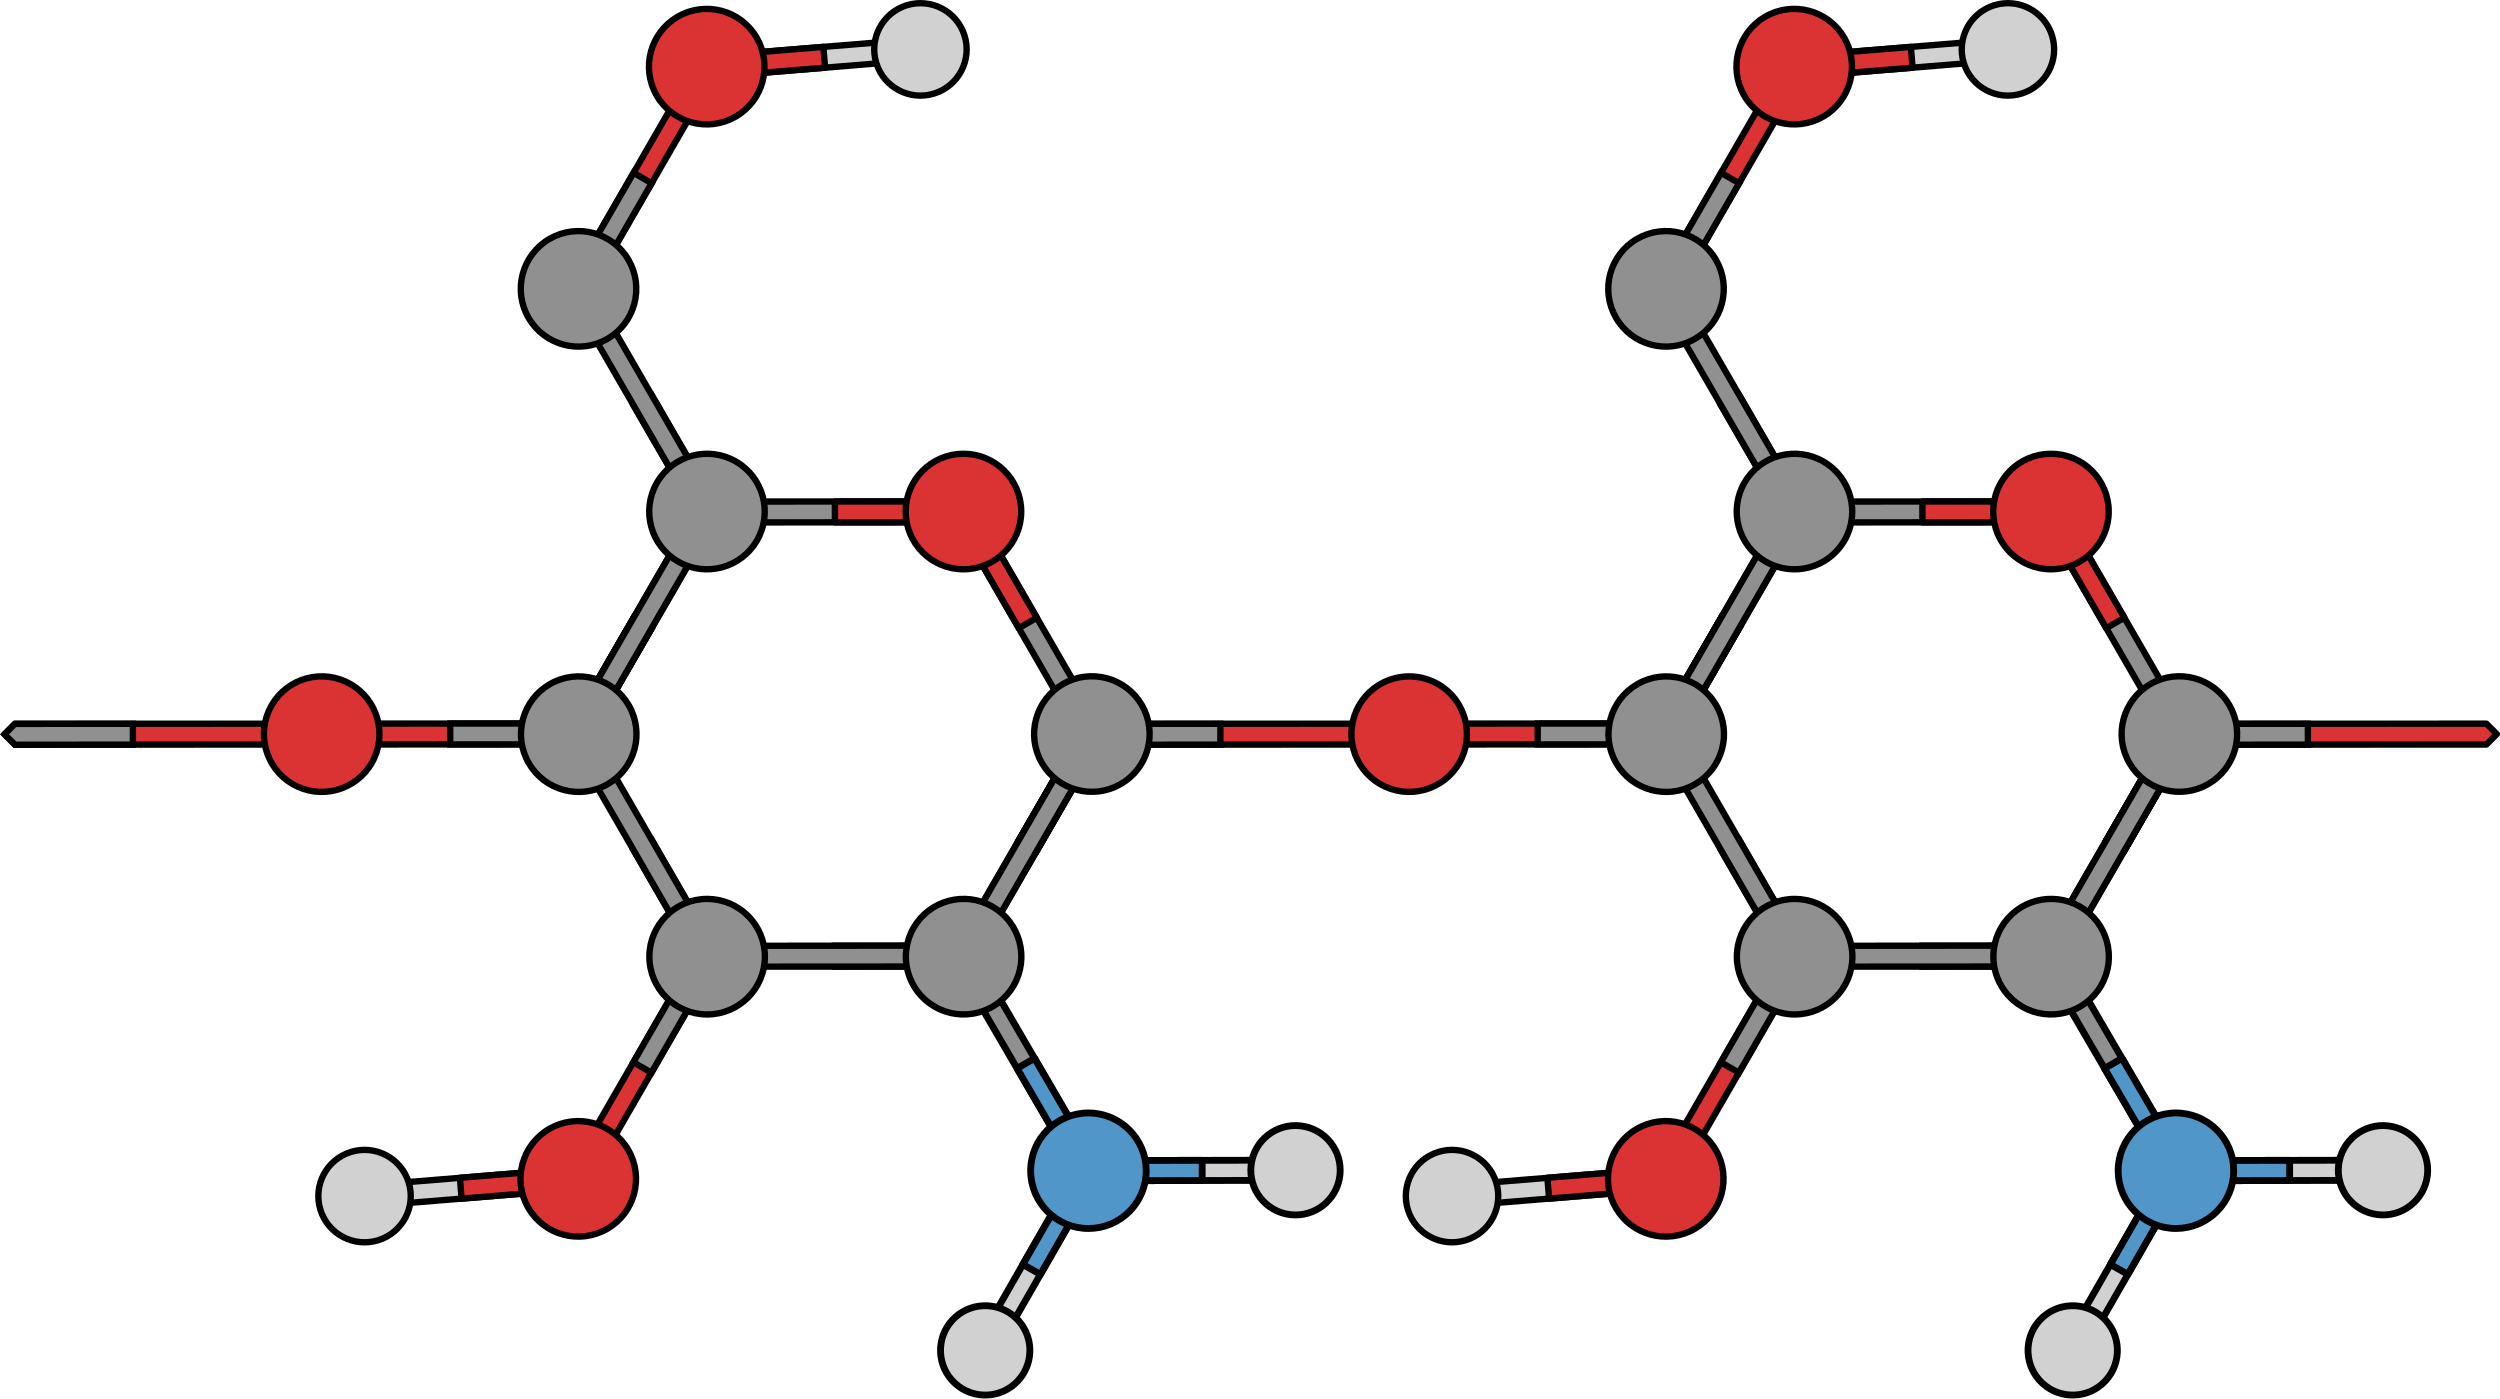 <?xml version="1.0" encoding="utf-8"?>
<!-- Generator: Adobe Illustrator 25.4.1, SVG Export Plug-In . SVG Version: 6.00 Build 0)  -->
<svg version="1.1" id="Camada_1" xmlns="http://www.w3.org/2000/svg" xmlns:xlink="http://www.w3.org/1999/xlink" x="0px" y="0px"
	 width="729.919px" height="408.317px" viewBox="0 0 729.919 408.317" enable-background="new 0 0 729.919 408.317"
	 xml:space="preserve">
<g>
	<g>
		<g>
			<g>
				<g>
					<polygon fill="#D1D1D1" stroke="#000000" stroke-width="2" stroke-miterlimit="10" points="604.073,390.25 631.239,342.882 
						635.26,341.79 636.348,345.809 609.182,393.181 605.162,394.27 					"/>
					
						<polygon fill="#5096C9" stroke="#000000" stroke-width="2" stroke-linecap="round" stroke-linejoin="round" stroke-miterlimit="10" points="
						616.162,369.168 621.272,372.098 636.348,345.809 635.26,341.79 631.239,342.882 					"/>
				</g>
				<path fill="#D1D1D1" stroke="#000000" stroke-width="2" stroke-miterlimit="10" d="M614.778,403.087
					c-4.868,5.313-13.126,5.668-18.435,0.797c-5.307-4.866-5.669-13.118-0.797-18.432c4.867-5.308,13.121-5.665,18.43-0.797
					C619.288,389.525,619.645,397.777,614.778,403.087z"/>
			</g>
			<g>
				<g>
					<polygon fill="#D1D1D1" stroke="#000000" stroke-width="2" stroke-miterlimit="10" points="692.818,344.626 638.212,344.73 
						635.26,341.79 638.199,338.841 692.808,338.736 695.758,341.675 					"/>
					
						<polygon fill="#5096C9" stroke="#000000" stroke-width="2" stroke-linecap="round" stroke-linejoin="round" stroke-miterlimit="10" points="
						668.514,344.674 668.504,338.784 638.199,338.841 635.26,341.79 638.212,344.73 					"/>
				</g>
				<path fill="#D1D1D1" stroke="#000000" stroke-width="2" stroke-miterlimit="10" d="M698.599,328.942
					c7.034,1.568,11.463,8.545,9.893,15.577c-1.568,7.027-8.539,11.459-15.576,9.891c-7.028-1.568-11.457-8.543-9.889-15.573
					C684.594,331.803,691.567,327.375,698.599,328.942z"/>
			</g>
			<g>
				<polygon fill="#909090" stroke="#000000" stroke-width="2" stroke-miterlimit="10" points="597.706,283.174 631.234,340.727 
					635.26,341.79 636.324,337.763 602.795,280.209 598.767,279.147 				"/>
				
					<polygon fill="#5096C9" stroke="#000000" stroke-width="2" stroke-linecap="round" stroke-linejoin="round" stroke-miterlimit="10" points="
					614.471,311.949 619.56,308.986 636.324,337.763 635.26,341.79 631.234,340.727 				"/>
			</g>
		</g>
		<g>
			<g>
				<g>
					
						<path fill="#5096C9" stroke="#000000" stroke-width="2" stroke-linecap="round" stroke-linejoin="round" stroke-miterlimit="10" d="
						M618.433,341.826c0.006,9.316,7.558,16.858,16.876,16.854c9.313-0.004,16.856-7.561,16.854-16.874
						c-0.005-9.312-7.562-16.86-16.874-16.857C625.97,324.959,618.426,332.512,618.433,341.826z"/>
				</g>
			</g>
			<g>
				<g>
					<g>
						<g>
							<polygon fill="#909090" stroke="#000000" stroke-width="1.861" stroke-miterlimit="10" points="561.281,282.215 
								561.278,276.122 595.716,276.101 598.767,279.147 595.722,282.19 							"/>
							<polygon fill="#909090" stroke="#000000" stroke-width="1.861" stroke-miterlimit="10" points="526.845,282.234 
								595.722,282.19 598.767,279.147 595.716,276.101 526.84,276.142 523.796,279.194 							"/>
						</g>
					</g>
				</g>
			</g>
			<g>
				<g>
					<g>
						<g>
							<polygon fill="#909090" stroke="#000000" stroke-width="1.861" stroke-miterlimit="10" points="614.966,245.334 
								620.238,248.377 637.46,218.551 636.345,214.389 632.183,215.504 							"/>
							<polygon fill="#909090" stroke="#000000" stroke-width="1.861" stroke-miterlimit="10" points="597.745,275.154 
								632.183,215.504 636.345,214.389 637.46,218.551 603.018,278.201 598.861,279.316 							"/>
						</g>
						<g>
							<polygon fill="#909090" stroke="#000000" stroke-width="1.861" stroke-miterlimit="10" points="614.966,245.334 
								620.243,248.377 637.46,218.551 636.345,214.389 632.186,215.504 							"/>
							<polygon fill="#909090" stroke="#000000" stroke-width="1.861" stroke-miterlimit="10" points="597.749,275.154 
								632.186,215.504 636.345,214.389 637.46,218.551 603.021,278.201 598.861,279.316 							"/>
						</g>
						<path fill="#909090" stroke="#000000" stroke-width="1.861" stroke-miterlimit="10" d="M590.429,293.92
							c-8.068-4.658-10.83-14.967-6.173-23.038c4.655-8.065,14.972-10.827,23.035-6.173c8.065,4.655,10.83,14.974,6.177,23.037
							C608.805,295.815,598.493,298.578,590.429,293.92z"/>
					</g>
				</g>
				<g>
					<g>
						<g>
							<g>
								<g>
									<g>
										<g>
											<g>
												<g>
													<g>
														
															<polygon fill="#DB3333" stroke="#000000" stroke-width="1.861" stroke-linecap="round" stroke-linejoin="round" stroke-miterlimit="10" points="
															725.94,211.286 639.39,211.329 636.345,214.372 639.396,217.418 725.945,217.377 728.989,214.326 														"/>
														<g>
															<g>
																<g>
																	<g>
																		<g>
																			<polygon fill="#909090" stroke="#000000" stroke-width="1.861" stroke-miterlimit="10" points="
																				673.829,211.321 673.833,217.415 639.396,217.435 636.345,214.389 639.389,211.346 																			"/>
																		</g>
																	</g>
																</g>
															</g>
														</g>
													</g>
												</g>
											</g>
											<polygon fill="#909090" stroke="#000000" stroke-width="1.861" stroke-miterlimit="10" points="632.183,213.226 
												597.745,153.577 598.856,149.42 603.018,150.533 637.46,210.183 636.341,214.345 											"/>
											<g>
												<path fill="#909090" stroke="#000000" stroke-width="1.861" stroke-miterlimit="10" d="M644.735,228.919
													c-8.067,4.658-18.382,1.894-23.036-6.175c-4.656-8.061-1.895-18.377,6.172-23.031
													c8.064-4.661,18.379-1.893,23.036,6.169C655.566,213.95,652.8,224.264,644.735,228.919z"/>
											</g>
											
												<polygon fill="#DB3333" stroke="#000000" stroke-width="1.861" stroke-linecap="round" stroke-linejoin="round" stroke-miterlimit="10" points="
												614.962,183.406 620.238,180.359 603.018,150.533 598.856,149.42 597.745,153.577 											"/>
										</g>
									</g>
								</g>
							</g>
						</g>
					</g>
				</g>
			</g>
			<g>
				<g>
					<g>
						<g>
							<g>
								<polygon fill="#909090" stroke="#000000" stroke-width="1.861" stroke-miterlimit="10" points="526.845,152.53 
									595.722,152.487 598.767,149.444 595.716,146.398 526.84,146.439 523.796,149.49 								"/>
								
									<polygon fill="#DB3333" stroke="#000000" stroke-width="1.861" stroke-linecap="round" stroke-linejoin="round" stroke-miterlimit="10" points="
									561.281,152.512 561.278,146.419 595.716,146.398 598.767,149.444 595.722,152.487 								"/>
								<g>
									<g>
										
											<path fill="#DB3333" stroke="#000000" stroke-width="1.861" stroke-linecap="round" stroke-linejoin="round" stroke-miterlimit="10" d="
											M615.679,149.351c0.002,9.314-7.547,16.868-16.863,16.863c-9.312,0-16.863-7.549-16.863-16.863
											c0-9.311,7.551-16.865,16.863-16.865S615.681,140.041,615.679,149.351z"/>
									</g>
								</g>
							</g>
						</g>
					</g>
				</g>
				<g>
					<g>
						<g>
							<g>
								<polygon fill="#909090" stroke="#000000" stroke-width="1.861" stroke-miterlimit="10" points="502.532,118.424 
									507.808,115.374 525.044,145.188 523.932,149.353 519.774,148.237 								"/>
								<polygon fill="#909090" stroke="#000000" stroke-width="1.861" stroke-miterlimit="10" points="485.298,88.611 
									519.774,148.237 523.932,149.353 525.044,145.188 490.571,85.561 486.406,84.45 								"/>
							</g>
						</g>
					</g>
				</g>
				<polygon fill="#D1D1D1" stroke="#000000" stroke-width="1.861" stroke-miterlimit="10" points="582.965,11.638 526.688,16.249 
					523.9,19.53 527.185,22.314 583.464,17.706 586.253,14.428 				"/>
				
					<polygon fill="#DB3333" stroke="#000000" stroke-width="1.861" stroke-linecap="round" stroke-linejoin="round" stroke-miterlimit="10" points="
					557.917,13.688 558.415,19.759 527.185,22.314 523.9,19.53 526.688,16.249 				"/>
				<path fill="#D1D1D1" stroke="#000000" stroke-width="1.861" stroke-miterlimit="10" d="M590.279,27.3
					c7.11-2.222,11.074-9.793,8.849-16.909c-2.22-7.1-9.79-11.066-16.905-8.842c-7.104,2.223-11.067,9.79-8.848,16.899
					C575.597,25.567,583.165,29.525,590.279,27.3z"/>
				<g>
					<g>
						<g>
							<g>
								
									<polygon fill="#DB3333" stroke="#000000" stroke-width="1.861" stroke-linecap="round" stroke-linejoin="round" stroke-miterlimit="10" points="
									519.694,20.622 485.294,80.292 486.406,84.45 490.57,83.331 524.972,23.663 523.851,19.501 								"/>
								<polygon fill="#909090" stroke="#000000" stroke-width="1.861" stroke-miterlimit="10" points="502.491,50.454 
									507.771,53.497 490.57,83.331 486.406,84.45 485.294,80.292 								"/>
							</g>
						</g>
					</g>
					
						<path fill="#DB3333" stroke="#000000" stroke-width="1.861" stroke-linecap="round" stroke-linejoin="round" stroke-miterlimit="10" d="
						M532.296,34.056c8.065-4.663,10.82-14.974,6.156-23.042c-4.658-8.063-14.977-10.817-23.039-6.158
						c-8.062,4.66-10.82,14.979-6.162,23.041C513.92,35.963,524.234,38.719,532.296,34.056z"/>
				</g>
				<path fill="#909090" stroke="#000000" stroke-width="1.861" stroke-miterlimit="10" d="M494.868,98.933
					c-8.065,4.666-18.375,1.912-23.043-6.153c-4.664-8.06-1.908-18.378,6.152-23.041c8.059-4.664,18.38-1.909,23.044,6.15
					C505.685,83.957,502.931,94.271,494.868,98.933z"/>
			</g>
			<g>
				<g>
					<g>
						<g>
							<g>
								
									<polygon fill="#DB3333" stroke="#000000" stroke-width="1.861" stroke-linecap="round" stroke-linejoin="round" stroke-miterlimit="10" points="
									414.524,217.366 483.4,217.322 486.445,214.279 483.394,211.234 414.519,211.275 411.475,214.326 								"/>
								<polygon fill="#909090" stroke="#000000" stroke-width="1.861" stroke-miterlimit="10" points="448.96,217.348 
									448.956,211.254 483.394,211.234 486.445,214.279 483.4,217.322 								"/>
							</g>
						</g>
					</g>
					<g>
						<g>
							<g>
								
									<polygon fill="#DB3333" stroke="#000000" stroke-width="1.861" stroke-linecap="round" stroke-linejoin="round" stroke-miterlimit="10" points="
									408.426,211.286 321.876,211.329 318.831,214.372 321.882,217.418 408.431,217.377 411.475,214.326 								"/>
								<g>
									<g>
										<g>
											<g>
												<g>
													<polygon fill="#909090" stroke="#000000" stroke-width="1.861" stroke-miterlimit="10" points="356.315,211.321 
														356.319,217.415 321.882,217.435 318.831,214.389 321.875,211.346 													"/>
												</g>
											</g>
										</g>
									</g>
								</g>
							</g>
						</g>
					</g>
					
						<path fill="#DB3333" stroke="#000000" stroke-width="1.861" stroke-linecap="round" stroke-linejoin="round" stroke-miterlimit="10" d="
						M419.858,199.735c-8.071-4.653-18.378-1.884-23.033,6.188c-4.653,8.067-1.88,18.378,6.187,23.032
						c8.066,4.652,18.382,1.882,23.035-6.184C430.696,214.695,427.927,204.386,419.858,199.735z"/>
				</g>
			</g>
			<g>
				<polygon fill="#D1D1D1" stroke="#000000" stroke-width="1.861" stroke-miterlimit="10" points="427.237,352.006 
					483.515,347.396 486.302,344.114 483.017,341.331 426.738,345.938 423.95,349.216 				"/>
				
					<polygon fill="#DB3333" stroke="#000000" stroke-width="1.861" stroke-linecap="round" stroke-linejoin="round" stroke-miterlimit="10" points="
					452.284,349.956 451.786,343.884 483.017,341.331 486.302,344.114 483.515,347.396 				"/>
				<path fill="#D1D1D1" stroke="#000000" stroke-width="1.861" stroke-miterlimit="10" d="M419.925,336.344
					c-7.111,2.222-11.075,9.793-8.85,16.908c2.221,7.1,9.791,11.066,16.906,8.842c7.104-2.223,11.066-9.79,8.847-16.899
					C434.607,338.077,427.036,334.119,419.925,336.344z"/>
				<g>
					<g>
						<g>
							<g>
								
									<polygon fill="#DB3333" stroke="#000000" stroke-width="1.861" stroke-linecap="round" stroke-linejoin="round" stroke-miterlimit="10" points="
									490.509,343.022 524.909,283.352 523.796,279.194 519.633,280.313 485.232,339.981 486.352,344.143 								"/>
								<polygon fill="#909090" stroke="#000000" stroke-width="1.861" stroke-miterlimit="10" points="507.712,313.191 
									502.433,310.147 519.633,280.313 523.796,279.194 524.909,283.352 								"/>
							</g>
						</g>
					</g>
					
						<path fill="#DB3333" stroke="#000000" stroke-width="1.861" stroke-linecap="round" stroke-linejoin="round" stroke-miterlimit="10" d="
						M477.907,329.588c-8.065,4.662-10.82,14.973-6.158,23.042c4.66,8.063,14.977,10.818,23.041,6.158
						c8.062-4.659,10.82-14.978,6.162-23.041C496.282,327.681,485.97,324.924,477.907,329.588z"/>
				</g>
			</g>
			<g>
				<g>
					<g>
						<g>
							<polygon fill="#909090" stroke="#000000" stroke-width="1.861" stroke-miterlimit="10" points="507.823,183.335 
								502.55,180.292 485.329,210.117 486.445,214.279 490.607,213.165 							"/>
							<polygon fill="#909090" stroke="#000000" stroke-width="1.861" stroke-miterlimit="10" points="525.044,153.515 
								490.607,213.165 486.445,214.279 485.329,210.117 519.771,150.468 523.929,149.353 							"/>
						</g>
						<g>
							<polygon fill="#909090" stroke="#000000" stroke-width="1.861" stroke-miterlimit="10" points="507.823,183.335 
								502.546,180.292 485.329,210.117 486.445,214.279 490.603,213.165 							"/>
							<polygon fill="#909090" stroke="#000000" stroke-width="1.861" stroke-miterlimit="10" points="525.04,153.515 
								490.603,213.165 486.445,214.279 485.329,210.117 519.768,150.468 523.929,149.353 							"/>
						</g>
						<path fill="#909090" stroke="#000000" stroke-width="1.861" stroke-miterlimit="10" d="M532.361,134.749
							c8.068,4.658,10.83,14.967,6.172,23.038c-4.654,8.065-14.971,10.827-23.035,6.173c-8.064-4.655-10.83-14.974-6.176-23.037
							C513.984,132.854,524.295,130.091,532.361,134.749z"/>
					</g>
				</g>
				<g>
					<g>
						<g>
							<g>
								<g>
									<g>
										<g>
											<polygon fill="#909090" stroke="#000000" stroke-width="1.861" stroke-miterlimit="10" points="507.827,245.263 
												502.55,248.31 519.771,278.136 523.933,279.249 525.044,275.092 											"/>
											<polygon fill="#909090" stroke="#000000" stroke-width="1.861" stroke-miterlimit="10" points="490.607,215.443 
												525.044,275.092 523.933,279.249 519.771,278.136 485.329,218.485 486.447,214.323 											"/>
											<g>
												<path fill="#909090" stroke="#000000" stroke-width="1.861" stroke-miterlimit="10" d="M478.054,199.75
													c8.068-4.658,18.381-1.894,23.037,6.175c4.655,8.061,1.893,18.377-6.172,23.031c-8.064,4.661-18.38,1.893-23.037-6.169
													C467.224,214.719,469.989,204.404,478.054,199.75z"/>
											</g>
										</g>
									</g>
								</g>
							</g>
							<g>
								<g>
									<path fill="#909090" stroke="#000000" stroke-width="1.861" stroke-miterlimit="10" d="M507.111,279.318
										c-0.002-9.315,7.547-16.868,16.863-16.863c9.312,0,16.862,7.549,16.862,16.863c0,9.31-7.55,16.865-16.862,16.865
										C514.66,296.183,507.109,288.628,507.111,279.318z"/>
								</g>
							</g>
						</g>
					</g>
				</g>
			</g>
		</g>
	</g>
	<g>
		<g>
			<g>
				<g>
					<polygon fill="#D1D1D1" stroke="#000000" stroke-width="2" stroke-miterlimit="10" points="286.559,390.25 313.725,342.882 
						317.746,341.79 318.834,345.809 291.668,393.181 287.648,394.27 					"/>
					
						<polygon fill="#5096C9" stroke="#000000" stroke-width="2" stroke-linecap="round" stroke-linejoin="round" stroke-miterlimit="10" points="
						298.648,369.168 303.758,372.098 318.834,345.809 317.746,341.79 313.725,342.882 					"/>
				</g>
				<path fill="#D1D1D1" stroke="#000000" stroke-width="2" stroke-miterlimit="10" d="M297.264,403.087
					c-4.868,5.313-13.126,5.668-18.435,0.797c-5.307-4.866-5.669-13.118-0.797-18.432c4.868-5.308,13.121-5.665,18.43-0.797
					C301.774,389.525,302.131,397.777,297.264,403.087z"/>
			</g>
			<g>
				<g>
					<polygon fill="#D1D1D1" stroke="#000000" stroke-width="2" stroke-miterlimit="10" points="375.304,344.626 320.698,344.73 
						317.746,341.79 320.684,338.841 375.294,338.736 378.244,341.675 					"/>
					
						<polygon fill="#5096C9" stroke="#000000" stroke-width="2" stroke-linecap="round" stroke-linejoin="round" stroke-miterlimit="10" points="
						351,344.674 350.99,338.784 320.684,338.841 317.746,341.79 320.698,344.73 					"/>
				</g>
				<path fill="#D1D1D1" stroke="#000000" stroke-width="2" stroke-miterlimit="10" d="M381.085,328.942
					c7.034,1.568,11.463,8.545,9.893,15.577c-1.568,7.027-8.539,11.459-15.576,9.891c-7.028-1.568-11.457-8.543-9.889-15.573
					C367.08,331.803,374.053,327.375,381.085,328.942z"/>
			</g>
			<g>
				<polygon fill="#909090" stroke="#000000" stroke-width="2" stroke-miterlimit="10" points="280.192,283.174 313.72,340.727 
					317.746,341.79 318.81,337.763 285.281,280.209 281.253,279.147 				"/>
				
					<polygon fill="#5096C9" stroke="#000000" stroke-width="2" stroke-linecap="round" stroke-linejoin="round" stroke-miterlimit="10" points="
					296.957,311.949 302.046,308.986 318.81,337.763 317.746,341.79 313.72,340.727 				"/>
			</g>
		</g>
		<g>
			<g>
				<g>
					
						<path fill="#5096C9" stroke="#000000" stroke-width="2" stroke-linecap="round" stroke-linejoin="round" stroke-miterlimit="10" d="
						M300.919,341.826c0.006,9.316,7.558,16.858,16.876,16.854c9.314-0.004,16.856-7.561,16.854-16.874
						c-0.005-9.312-7.562-16.86-16.874-16.857C308.456,324.959,300.912,332.512,300.919,341.826z"/>
				</g>
			</g>
			<g>
				<g>
					<g>
						<g>
							<polygon fill="#909090" stroke="#000000" stroke-width="1.861" stroke-miterlimit="10" points="243.767,282.215 
								243.763,276.122 278.202,276.101 281.253,279.147 278.208,282.19 							"/>
							<polygon fill="#909090" stroke="#000000" stroke-width="1.861" stroke-miterlimit="10" points="209.331,282.234 
								278.208,282.19 281.253,279.147 278.202,276.101 209.326,276.142 206.282,279.194 							"/>
						</g>
					</g>
				</g>
			</g>
			<g>
				<g>
					<g>
						<g>
							<polygon fill="#909090" stroke="#000000" stroke-width="1.861" stroke-miterlimit="10" points="297.452,245.334 
								302.724,248.377 319.946,218.551 318.831,214.389 314.669,215.504 							"/>
							<polygon fill="#909090" stroke="#000000" stroke-width="1.861" stroke-miterlimit="10" points="280.231,275.154 
								314.669,215.504 318.831,214.389 319.946,218.551 285.504,278.201 281.346,279.316 							"/>
						</g>
						<g>
							<polygon fill="#909090" stroke="#000000" stroke-width="1.861" stroke-miterlimit="10" points="297.452,245.334 
								302.729,248.377 319.946,218.551 318.831,214.389 314.672,215.504 							"/>
							<polygon fill="#909090" stroke="#000000" stroke-width="1.861" stroke-miterlimit="10" points="280.235,275.154 
								314.672,215.504 318.831,214.389 319.946,218.551 285.507,278.201 281.346,279.316 							"/>
						</g>
						<path fill="#909090" stroke="#000000" stroke-width="1.861" stroke-miterlimit="10" d="M272.915,293.92
							c-8.068-4.658-10.83-14.967-6.173-23.038c4.655-8.065,14.972-10.827,23.035-6.173c8.065,4.655,10.83,14.974,6.177,23.037
							C291.291,295.815,280.979,298.578,272.915,293.92z"/>
					</g>
				</g>
				<g>
					<g>
						<g>
							<g>
								<g>
									<g>
										<g>
											<polygon fill="#909090" stroke="#000000" stroke-width="1.861" stroke-miterlimit="10" points="314.669,213.226 
												280.231,153.577 281.342,149.42 285.504,150.533 319.946,210.183 318.827,214.345 											"/>
											<g>
												<path fill="#909090" stroke="#000000" stroke-width="1.861" stroke-miterlimit="10" d="M327.22,228.919
													c-8.067,4.658-18.382,1.894-23.036-6.175c-4.656-8.061-1.895-18.377,6.172-23.031
													c8.064-4.661,18.379-1.893,23.036,6.169C338.052,213.95,335.286,224.264,327.22,228.919z"/>
											</g>
											
												<polygon fill="#DB3333" stroke="#000000" stroke-width="1.861" stroke-linecap="round" stroke-linejoin="round" stroke-miterlimit="10" points="
												297.448,183.406 302.724,180.359 285.504,150.533 281.342,149.42 280.231,153.577 											"/>
										</g>
									</g>
								</g>
							</g>
						</g>
					</g>
				</g>
			</g>
			<g>
				<g>
					<g>
						<g>
							<g>
								<polygon fill="#909090" stroke="#000000" stroke-width="1.861" stroke-miterlimit="10" points="209.331,152.53 
									278.208,152.487 281.253,149.444 278.202,146.398 209.326,146.439 206.282,149.49 								"/>
								
									<polygon fill="#DB3333" stroke="#000000" stroke-width="1.861" stroke-linecap="round" stroke-linejoin="round" stroke-miterlimit="10" points="
									243.767,152.512 243.763,146.419 278.202,146.398 281.253,149.444 278.208,152.487 								"/>
								<g>
									<g>
										
											<path fill="#DB3333" stroke="#000000" stroke-width="1.861" stroke-linecap="round" stroke-linejoin="round" stroke-miterlimit="10" d="
											M298.165,149.351c0.002,9.314-7.547,16.868-16.863,16.863c-9.312,0-16.863-7.549-16.863-16.863
											c0-9.311,7.551-16.865,16.863-16.865S298.167,140.041,298.165,149.351z"/>
									</g>
								</g>
							</g>
						</g>
					</g>
				</g>
				<g>
					<g>
						<g>
							<g>
								<polygon fill="#909090" stroke="#000000" stroke-width="1.861" stroke-miterlimit="10" points="185.018,118.424 
									190.294,115.374 207.53,145.188 206.418,149.353 202.26,148.237 								"/>
								<polygon fill="#909090" stroke="#000000" stroke-width="1.861" stroke-miterlimit="10" points="167.784,88.611 
									202.26,148.237 206.418,149.353 207.53,145.188 173.057,85.561 168.892,84.45 								"/>
							</g>
						</g>
					</g>
				</g>
				<polygon fill="#D1D1D1" stroke="#000000" stroke-width="1.861" stroke-miterlimit="10" points="265.451,11.638 209.174,16.249 
					206.385,19.53 209.671,22.314 265.95,17.706 268.739,14.428 				"/>
				
					<polygon fill="#DB3333" stroke="#000000" stroke-width="1.861" stroke-linecap="round" stroke-linejoin="round" stroke-miterlimit="10" points="
					240.403,13.688 240.901,19.759 209.671,22.314 206.385,19.53 209.174,16.249 				"/>
				<path fill="#D1D1D1" stroke="#000000" stroke-width="1.861" stroke-miterlimit="10" d="M272.764,27.3
					c7.11-2.222,11.074-9.793,8.849-16.909c-2.22-7.1-9.79-11.066-16.905-8.842c-7.103,2.223-11.067,9.79-8.848,16.899
					C258.083,25.567,265.651,29.525,272.764,27.3z"/>
				<g>
					<g>
						<g>
							<g>
								
									<polygon fill="#DB3333" stroke="#000000" stroke-width="1.861" stroke-linecap="round" stroke-linejoin="round" stroke-miterlimit="10" points="
									202.179,20.622 167.78,80.292 168.892,84.45 173.055,83.331 207.458,23.663 206.337,19.501 								"/>
								<polygon fill="#909090" stroke="#000000" stroke-width="1.861" stroke-miterlimit="10" points="184.977,50.454 
									190.257,53.497 173.055,83.331 168.892,84.45 167.78,80.292 								"/>
							</g>
						</g>
					</g>
					
						<path fill="#DB3333" stroke="#000000" stroke-width="1.861" stroke-linecap="round" stroke-linejoin="round" stroke-miterlimit="10" d="
						M214.782,34.056c8.064-4.663,10.82-14.974,6.156-23.042c-4.658-8.063-14.977-10.817-23.039-6.158
						c-8.062,4.66-10.82,14.979-6.162,23.041C196.406,35.963,206.719,38.719,214.782,34.056z"/>
				</g>
				<path fill="#909090" stroke="#000000" stroke-width="1.861" stroke-miterlimit="10" d="M177.354,98.933
					c-8.065,4.666-18.375,1.912-23.043-6.153c-4.664-8.06-1.908-18.378,6.152-23.041c8.059-4.664,18.38-1.909,23.044,6.15
					C188.171,83.957,185.417,94.271,177.354,98.933z"/>
			</g>
			<g>
				<g>
					<g>
						<g>
							<g>
								
									<polygon fill="#DB3333" stroke="#000000" stroke-width="1.861" stroke-linecap="round" stroke-linejoin="round" stroke-miterlimit="10" points="
									97.01,217.366 165.885,217.322 168.93,214.279 165.88,211.234 97.005,211.275 93.961,214.326 								"/>
								<polygon fill="#909090" stroke="#000000" stroke-width="1.861" stroke-miterlimit="10" points="131.446,217.348 
									131.442,211.254 165.88,211.234 168.93,214.279 165.885,217.322 								"/>
							</g>
						</g>
					</g>
					<g>
						<g>
							<g>
								
									<polygon fill="#DB3333" stroke="#000000" stroke-width="1.861" stroke-linecap="round" stroke-linejoin="round" stroke-miterlimit="10" points="
									90.912,211.286 4.362,211.329 1.317,214.372 4.368,217.418 90.917,217.377 93.961,214.326 								"/>
								<g>
									<g>
										<g>
											<g>
												<g>
													<polygon fill="#909090" stroke="#000000" stroke-width="1.861" stroke-miterlimit="10" points="38.801,211.321 
														38.805,217.415 4.368,217.435 1.317,214.389 4.361,211.346 													"/>
												</g>
											</g>
										</g>
									</g>
								</g>
							</g>
						</g>
					</g>
					
						<path fill="#DB3333" stroke="#000000" stroke-width="1.861" stroke-linecap="round" stroke-linejoin="round" stroke-miterlimit="10" d="
						M102.344,199.735c-8.071-4.653-18.378-1.884-23.033,6.188c-4.653,8.067-1.88,18.378,6.187,23.032
						c8.066,4.652,18.382,1.882,23.035-6.184C113.182,214.695,110.413,204.386,102.344,199.735z"/>
				</g>
			</g>
			<g>
				<polygon fill="#D1D1D1" stroke="#000000" stroke-width="1.861" stroke-miterlimit="10" points="109.723,352.006 
					166.001,347.396 168.788,344.114 165.503,341.331 109.224,345.938 106.436,349.216 				"/>
				
					<polygon fill="#DB3333" stroke="#000000" stroke-width="1.861" stroke-linecap="round" stroke-linejoin="round" stroke-miterlimit="10" points="
					134.77,349.956 134.272,343.884 165.503,341.331 168.788,344.114 166.001,347.396 				"/>
				<path fill="#D1D1D1" stroke="#000000" stroke-width="1.861" stroke-miterlimit="10" d="M102.411,336.344
					c-7.111,2.222-11.075,9.793-8.85,16.908c2.221,7.1,9.791,11.066,16.906,8.842c7.103-2.223,11.066-9.79,8.847-16.899
					C117.093,338.077,109.522,334.119,102.411,336.344z"/>
				<g>
					<g>
						<g>
							<g>
								
									<polygon fill="#DB3333" stroke="#000000" stroke-width="1.861" stroke-linecap="round" stroke-linejoin="round" stroke-miterlimit="10" points="
									172.995,343.022 207.395,283.352 206.282,279.194 202.119,280.313 167.718,339.981 168.838,344.143 								"/>
								<polygon fill="#909090" stroke="#000000" stroke-width="1.861" stroke-miterlimit="10" points="190.198,313.191 
									184.919,310.147 202.119,280.313 206.282,279.194 207.395,283.352 								"/>
							</g>
						</g>
					</g>
					
						<path fill="#DB3333" stroke="#000000" stroke-width="1.861" stroke-linecap="round" stroke-linejoin="round" stroke-miterlimit="10" d="
						M160.393,329.588c-8.064,4.662-10.82,14.973-6.158,23.042c4.66,8.063,14.977,10.818,23.041,6.158
						c8.062-4.659,10.82-14.978,6.162-23.041C178.768,327.681,168.456,324.924,160.393,329.588z"/>
				</g>
			</g>
			<g>
				<g>
					<g>
						<g>
							<polygon fill="#909090" stroke="#000000" stroke-width="1.861" stroke-miterlimit="10" points="190.309,183.335 
								185.036,180.292 167.815,210.117 168.93,214.279 173.093,213.165 							"/>
							<polygon fill="#909090" stroke="#000000" stroke-width="1.861" stroke-miterlimit="10" points="207.53,153.515 
								173.093,213.165 168.93,214.279 167.815,210.117 202.257,150.468 206.415,149.353 							"/>
						</g>
						<g>
							<polygon fill="#909090" stroke="#000000" stroke-width="1.861" stroke-miterlimit="10" points="190.309,183.335 
								185.032,180.292 167.815,210.117 168.93,214.279 173.089,213.165 							"/>
							<polygon fill="#909090" stroke="#000000" stroke-width="1.861" stroke-miterlimit="10" points="207.526,153.515 
								173.089,213.165 168.93,214.279 167.815,210.117 202.254,150.468 206.415,149.353 							"/>
						</g>
						<path fill="#909090" stroke="#000000" stroke-width="1.861" stroke-miterlimit="10" d="M214.846,134.749
							c8.068,4.658,10.83,14.967,6.172,23.038c-4.654,8.065-14.971,10.827-23.035,6.173c-8.064-4.655-10.83-14.974-6.176-23.037
							C196.469,132.854,206.781,130.091,214.846,134.749z"/>
					</g>
				</g>
				<g>
					<g>
						<g>
							<g>
								<g>
									<g>
										<g>
											<polygon fill="#909090" stroke="#000000" stroke-width="1.861" stroke-miterlimit="10" points="190.313,245.263 
												185.036,248.31 202.257,278.136 206.419,279.249 207.53,275.092 											"/>
											<polygon fill="#909090" stroke="#000000" stroke-width="1.861" stroke-miterlimit="10" points="173.093,215.443 
												207.53,275.092 206.419,279.249 202.257,278.136 167.815,218.485 168.933,214.323 											"/>
											<g>
												<path fill="#909090" stroke="#000000" stroke-width="1.861" stroke-miterlimit="10" d="M160.54,199.75
													c8.068-4.658,18.381-1.894,23.037,6.175c4.655,8.061,1.893,18.377-6.172,23.031c-8.064,4.661-18.38,1.893-23.037-6.169
													C149.71,214.719,152.475,204.404,160.54,199.75z"/>
											</g>
										</g>
									</g>
								</g>
							</g>
							<g>
								<g>
									<path fill="#909090" stroke="#000000" stroke-width="1.861" stroke-miterlimit="10" d="M189.596,279.318
										c-0.002-9.315,7.547-16.868,16.863-16.863c9.312,0,16.862,7.549,16.862,16.863c0,9.31-7.55,16.865-16.862,16.865
										C197.146,296.183,189.594,288.628,189.596,279.318z"/>
								</g>
							</g>
						</g>
					</g>
				</g>
			</g>
		</g>
	</g>
</g>
</svg>
